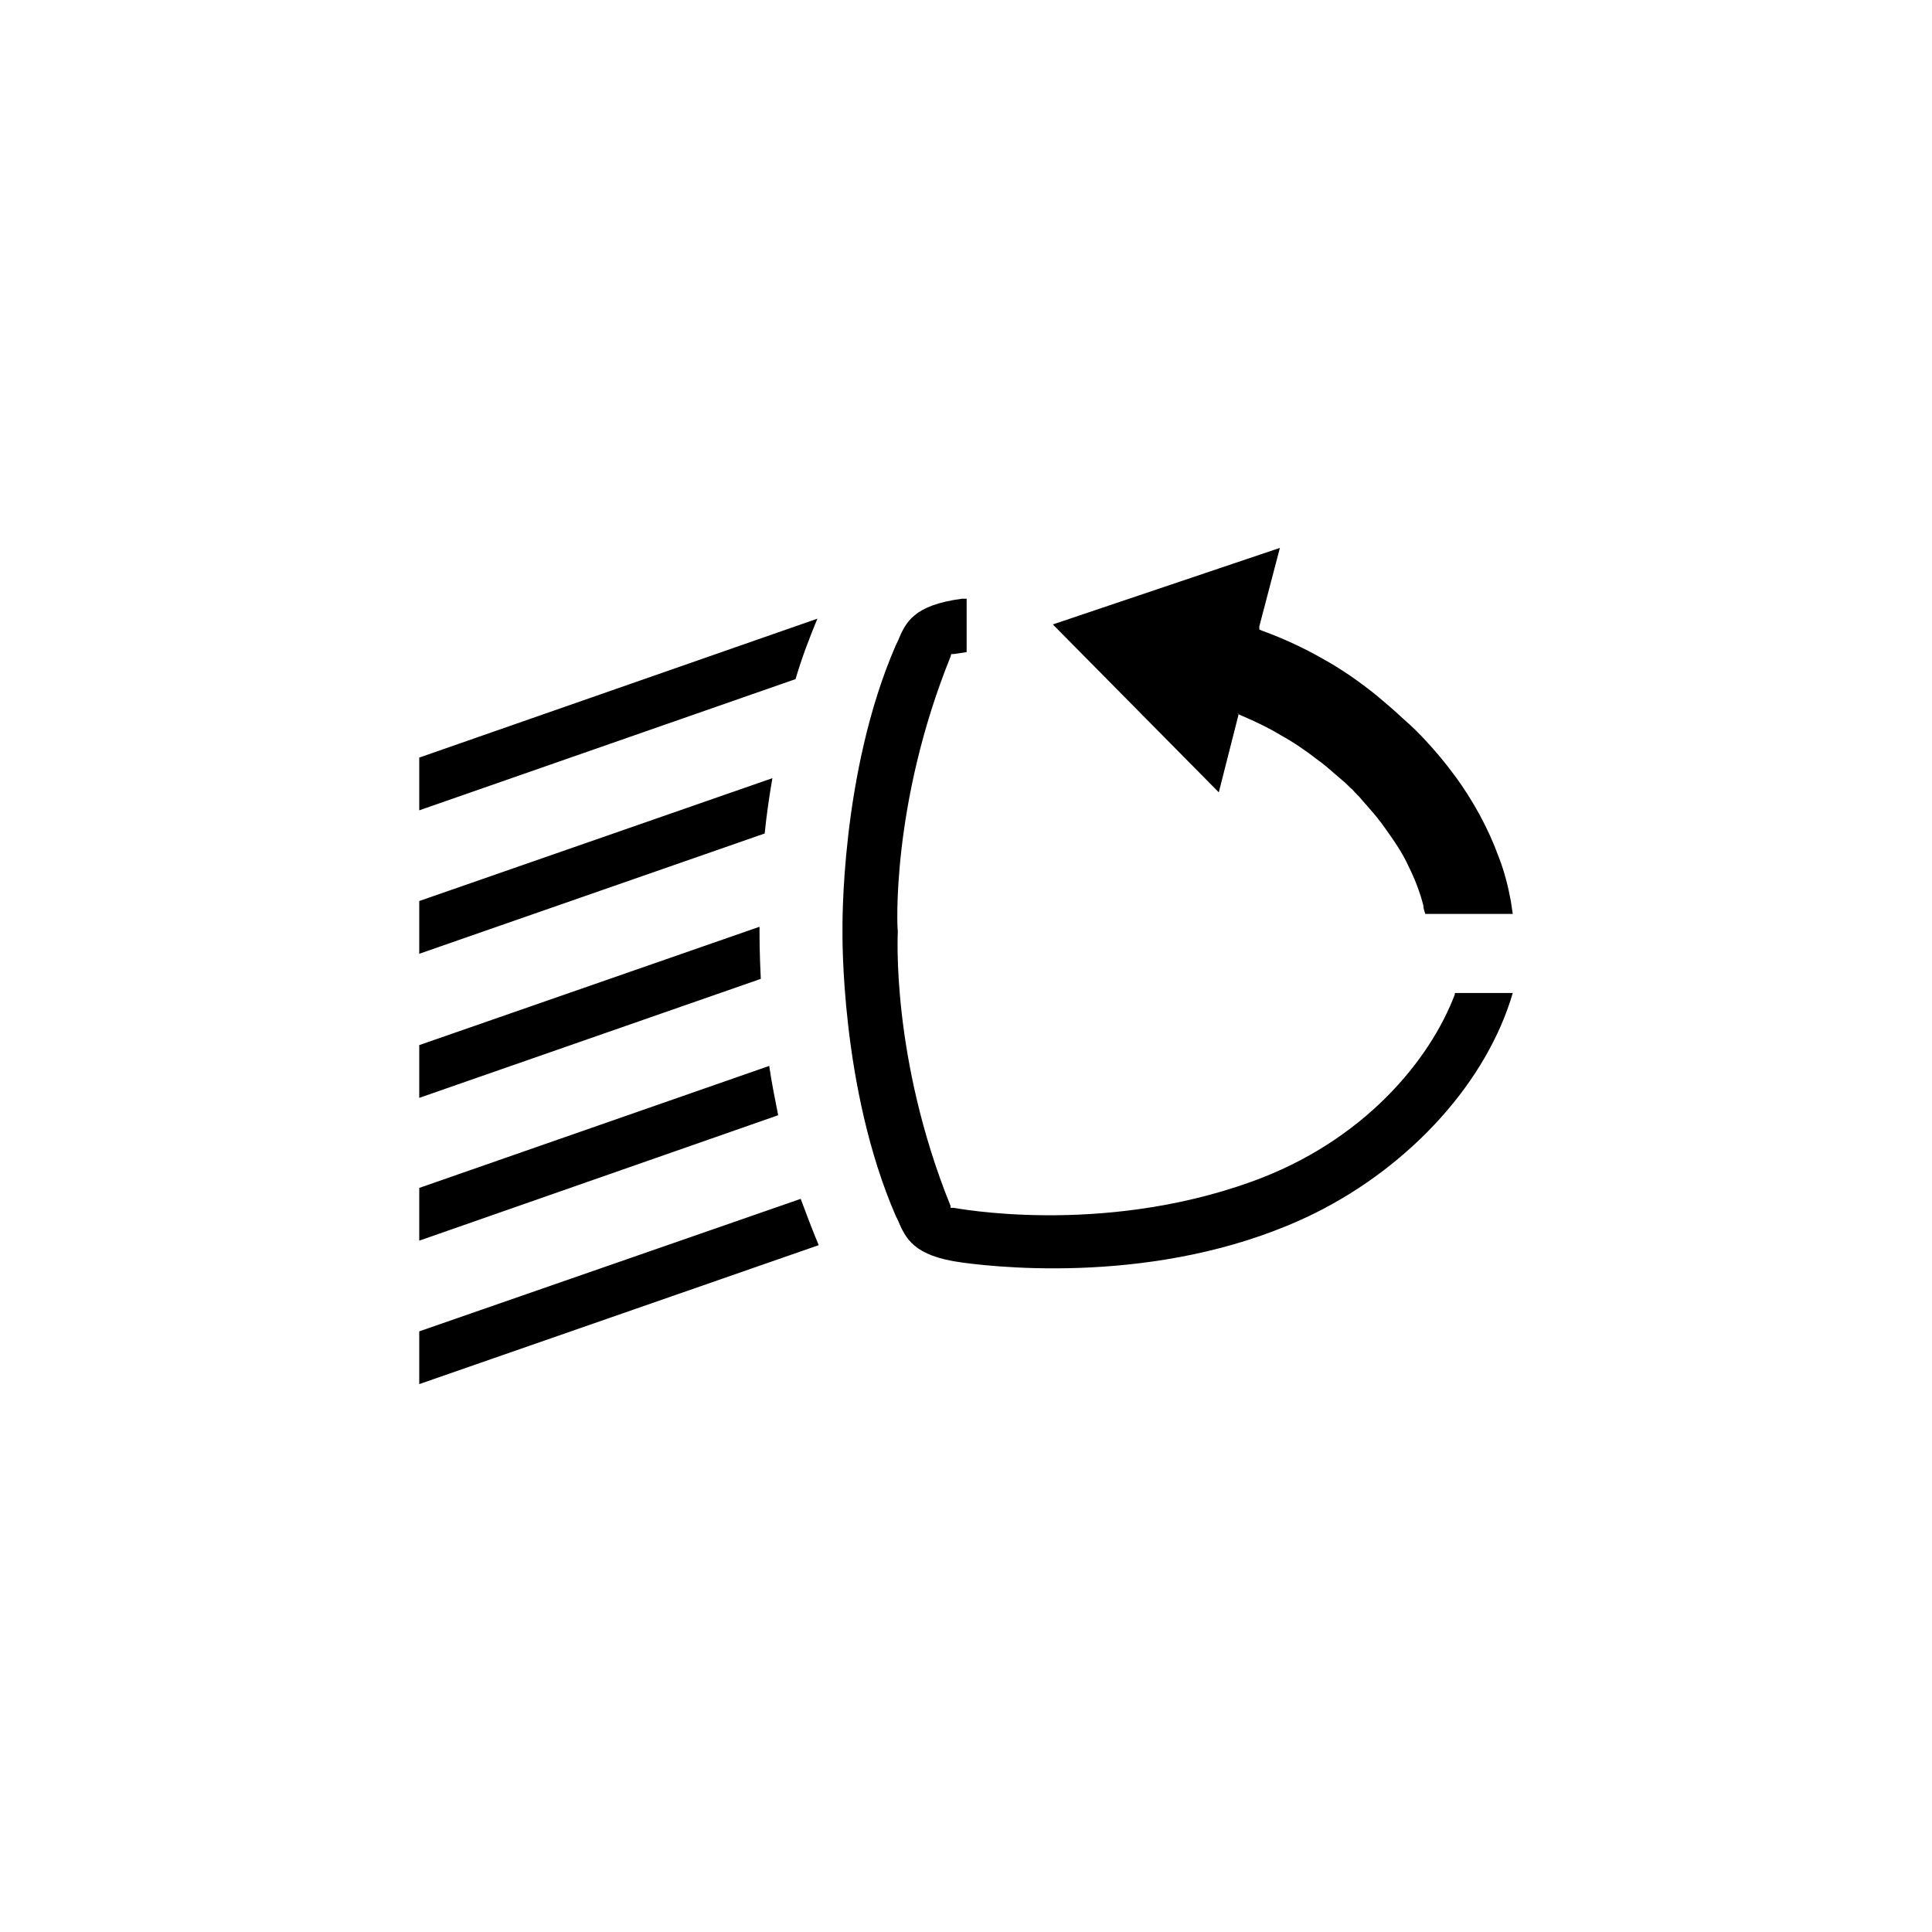 <?xml version="1.0" encoding="UTF-8"?>
<!-- Generated by Pixelmator Pro 3.5.11 -->
<svg width="1000" height="1000" viewBox="0 0 1000 1000" xmlns="http://www.w3.org/2000/svg">
    <g id="IMG1ALL9501">
        <path id="icontelltalesasset12" fill="#000000" fill-rule="evenodd" stroke="none" d="M 640.501 369.487 L 642.832 370.486 C 649.824 373.482 656.815 376.812 662.808 380.474 C 669.467 384.136 675.793 388.465 681.786 393.126 C 685.115 395.456 688.112 398.12 690.775 400.451 C 692.44 401.782 693.772 403.114 695.436 404.446 C 697.101 405.778 698.433 407.442 700.098 408.774 C 701.429 410.439 703.094 411.771 704.426 413.435 C 705.758 415.1 707.422 416.765 708.754 418.429 C 711.751 421.759 714.414 425.088 716.745 428.418 C 721.739 435.409 726.067 441.735 729.064 448.394 C 732.393 455.053 735.056 462.045 736.721 468.704 C 736.721 470.368 737.387 471.7 737.72 473.032 L 783 473.032 L 782.001 466.373 C 780.669 459.048 778.672 451.058 775.675 443.4 C 773.012 436.075 769.682 428.751 765.687 421.426 C 762.025 414.767 757.696 407.775 752.702 401.116 C 748.041 394.791 743.047 388.798 738.053 383.471 C 734.724 379.808 731.061 376.146 726.067 371.818 C 721.073 367.156 716.745 363.494 712.749 360.165 C 703.76 352.84 694.105 346.181 684.449 340.854 C 675.127 335.527 664.473 330.533 653.486 326.538 L 651.821 325.872 L 651.821 324.207 C 651.821 324.207 662.475 283.588 662.475 283.588 L 544.947 323.208 L 630.846 410.106 L 641.167 369.487 Z M 217 689.111 L 217 716.412 L 423.756 644.496 C 420.427 636.506 417.431 628.515 414.434 620.525 Z M 398.453 551.606 L 217 614.865 L 217 642.166 L 402.781 577.242 C 401.116 568.919 399.452 560.595 398.12 551.606 L 398.12 551.606 Z M 393.126 481.355 L 393.126 479.691 L 217 540.952 L 217 568.253 L 393.792 506.659 C 393.126 493.674 393.126 484.685 393.126 481.355 Z M 423.091 320.212 L 217 392.127 L 217 419.428 L 411.771 351.508 C 415.1 340.188 419.095 329.867 423.091 320.212 Z M 399.785 402.781 L 217 466.373 L 217 493.674 L 395.789 431.414 C 396.788 421.759 398.12 412.436 399.785 402.781 Z M 753.035 513.984 L 783 513.984 C 769.682 559.596 730.728 602.879 680.787 627.849 C 606.541 664.473 522.307 656.815 498.002 653.486 C 472.699 650.156 468.704 640.834 464.708 631.512 L 463.709 629.514 C 434.744 562.926 436.075 482.354 436.075 481.688 C 436.075 481.022 434.744 400.451 463.709 333.862 L 464.708 331.865 C 468.704 322.209 472.699 313.22 498.002 309.891 C 498.668 309.891 499.667 309.891 500.333 309.891 L 500.333 337.525 C 496.338 338.191 493.674 338.523 493.674 338.523 L 492.342 338.523 C 492.342 338.523 492.009 339.855 492.009 339.855 C 461.046 416.432 464.375 481.355 464.708 482.021 C 464.708 482.687 461.046 547.611 492.009 624.187 L 492.009 625.186 C 492.009 625.186 493.674 625.186 493.674 625.186 C 494.34 625.186 568.919 639.835 647.16 611.868 C 706.091 590.893 740.384 548.276 753.035 514.649 L 753.035 514.649 Z"/>
    </g>
</svg>
